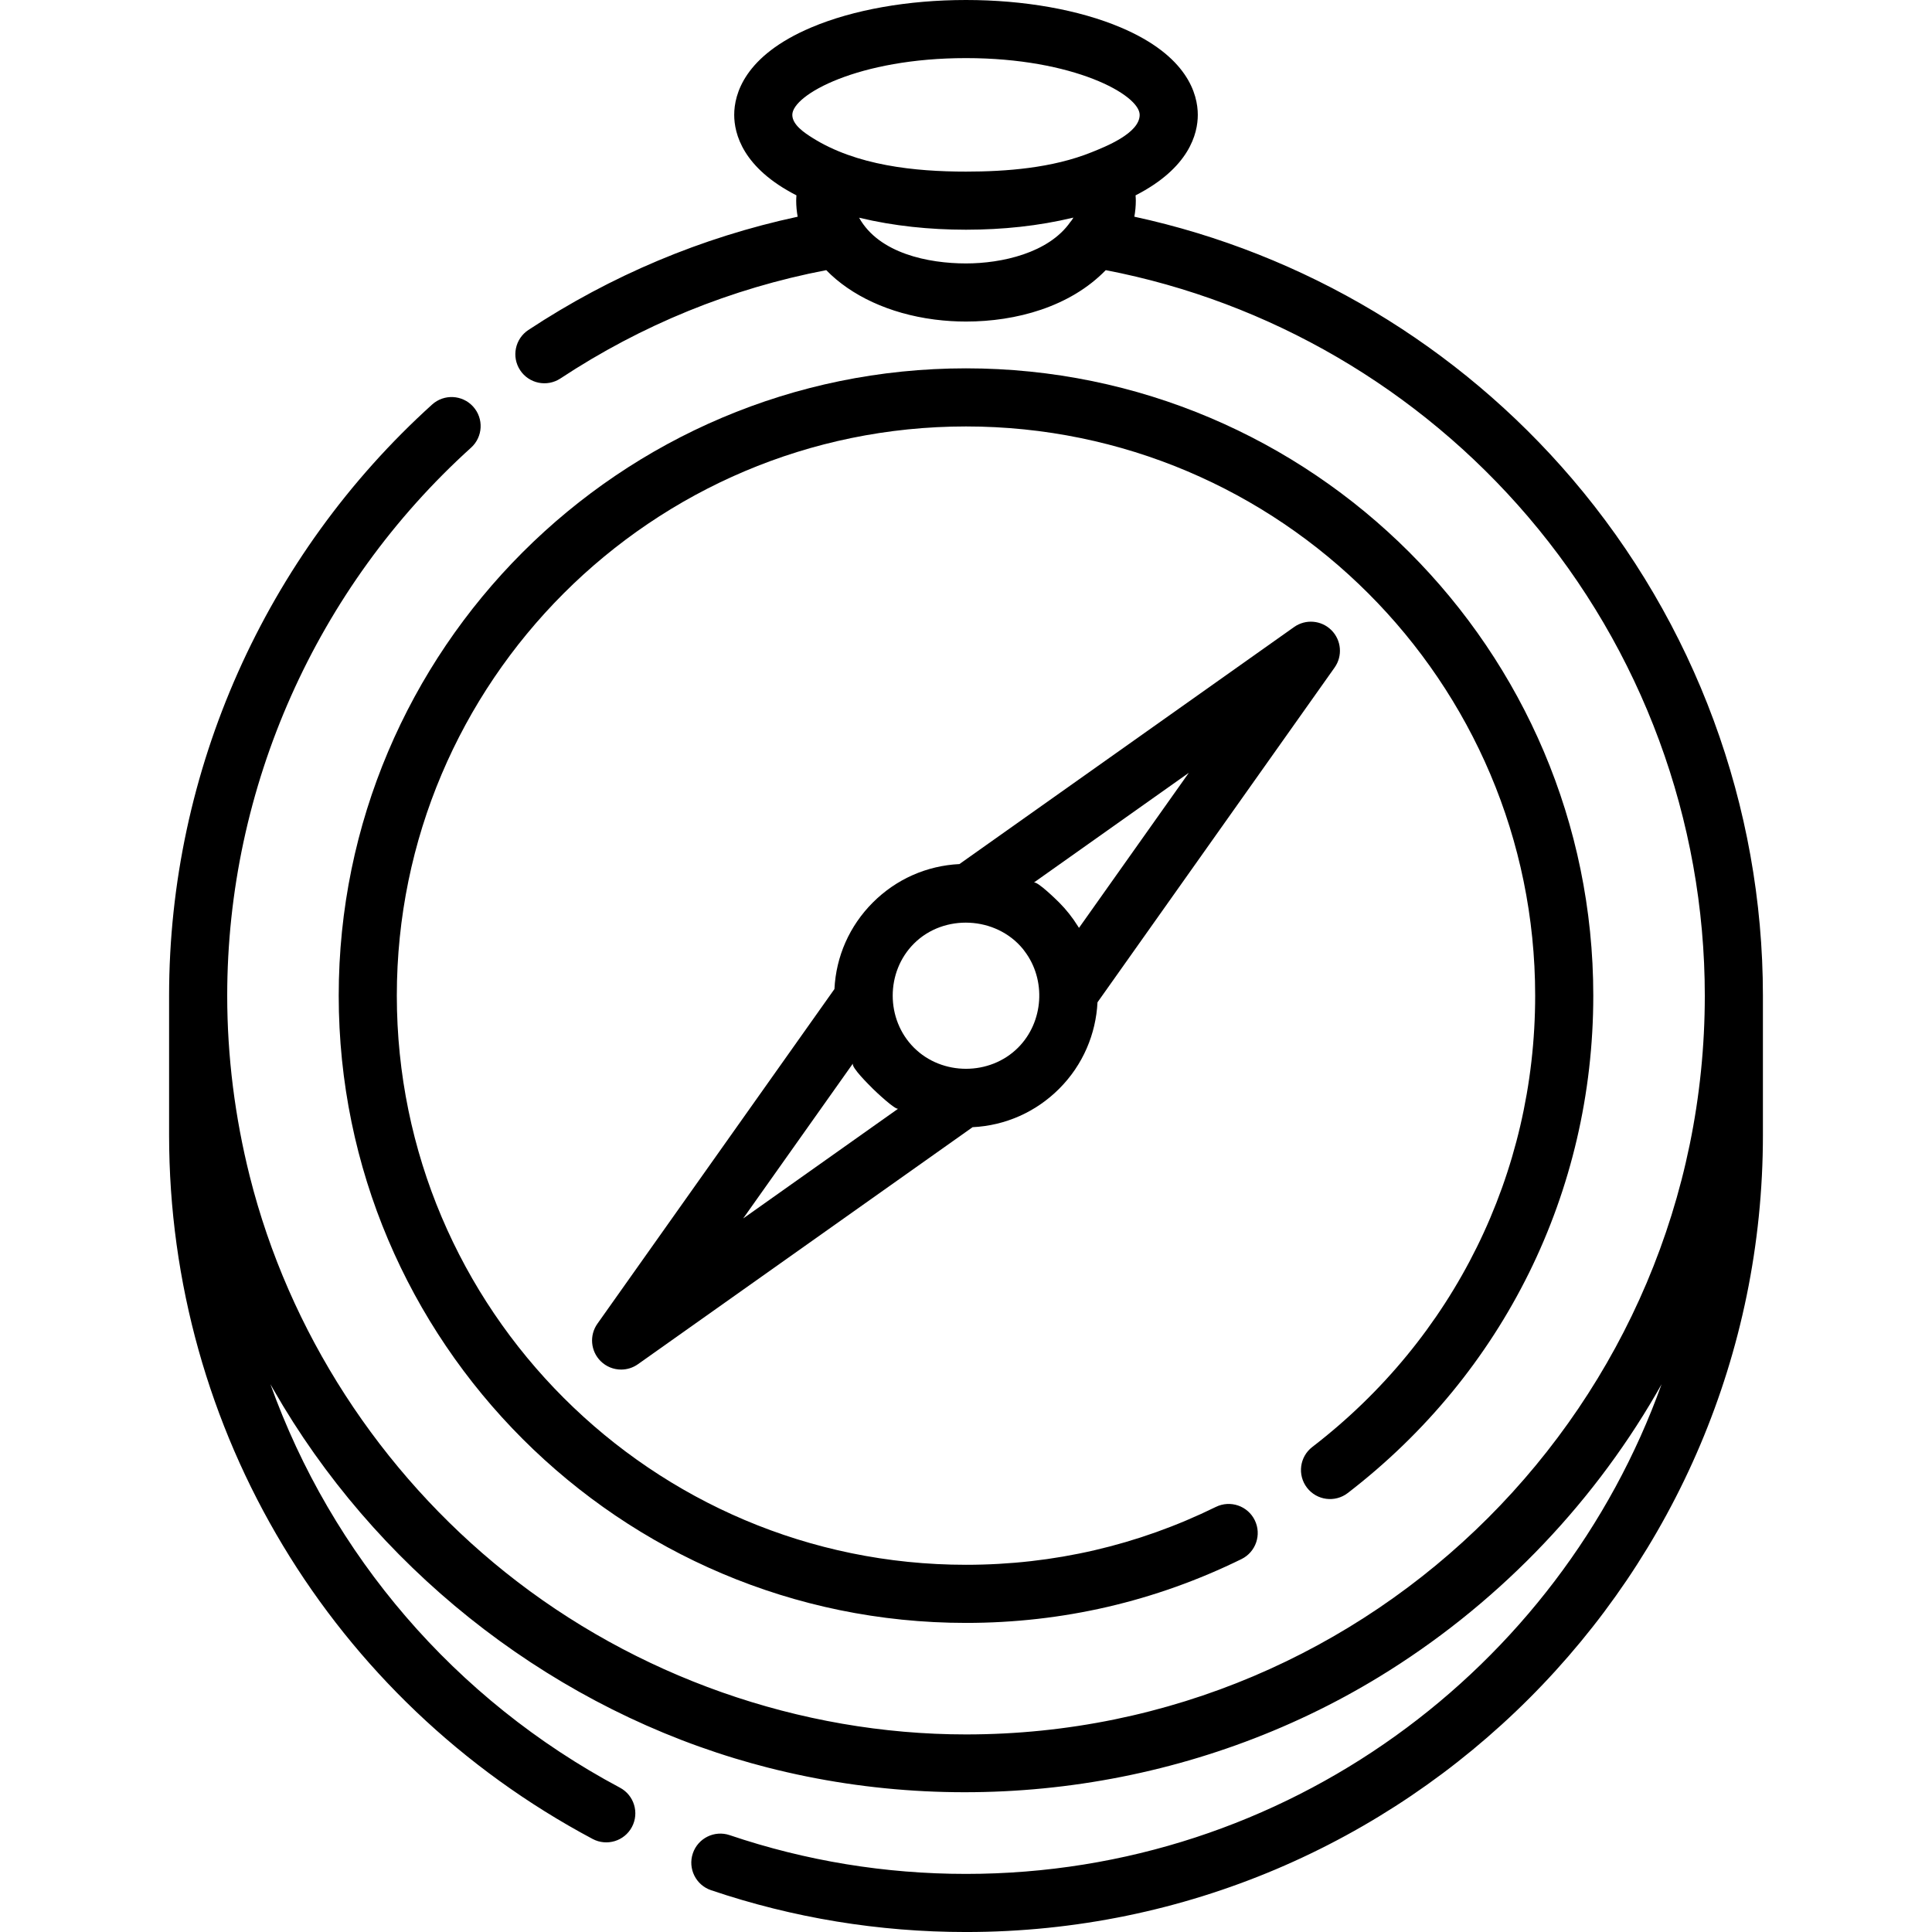 <?xml version="1.0" encoding="iso-8859-1"?>
<!-- Uploaded to: SVG Repo, www.svgrepo.com, Generator: SVG Repo Mixer Tools -->
<svg fill="#000000" height="800px" width="800px" version="1.1" id="Layer_1" xmlns="http://www.w3.org/2000/svg" xmlns:xlink="http://www.w3.org/1999/xlink" 
	 viewBox="0 0 511.999 511.999" xml:space="preserve">
<path d="M352.842,167.008c-2.653-2.654-6.833-3.009-9.895-0.839l-88.691,62.818c-8.669,0.424-16.758,4.001-22.939,10.181
	c-6.18,6.18-9.758,14.271-10.181,22.94l-62.817,88.691c-2.169,3.063-1.815,7.242,0.839,9.895c1.491,1.491,3.462,2.256,5.447,2.256
	c1.548,0,3.106-0.466,4.449-1.417l88.691-62.817c8.669-0.424,16.759-4.001,22.94-10.181c6.355-6.355,9.74-14.57,10.161-22.91
	l62.838-88.721C355.85,173.841,355.496,169.662,352.842,167.008z M196.946,322.905c0,0,29.106-41.093,29.107-41.095
	c-0.649,0.925,4.407,5.853,5.151,6.603c0.039,0.04,0.075,0.082,0.114,0.121c0.582,0.582,6.046,5.773,6.725,5.264L196.946,322.905z
	 M269.793,277.645c-7.468,7.469-20.134,7.454-27.586,0c-7.507-7.508-7.506-20.08,0-27.586c7.95-7.95,21.75-7.258,28.88,1.431
	c0.145,0.177,0.271,0.364,0.409,0.545C277.304,259.64,276.604,270.833,269.793,277.645z M285.943,245.897
	c-0.103-0.17-0.218-0.334-0.323-0.503c-1.401-2.244-3.067-4.354-4.937-6.226c-0.52-0.521-5.894-5.818-6.724-5.265l41.094-29.107
	L285.943,245.897z"/>
<path d="M357.166,395.668c41.353-31.809,65.071-79.855,65.071-131.817c0-91.663-74.573-166.237-166.237-166.237
	S89.763,172.188,89.763,263.851c0,91.662,74.573,166.236,166.236,166.236c25.577,0,50.139-5.69,73.004-16.912
	c3.817-1.874,5.393-6.487,3.519-10.306c-1.874-3.817-6.487-5.393-10.306-3.519c-20.734,10.177-43.014,15.337-66.218,15.337
	c-83.172,0-150.836-67.665-150.836-150.836c0-83.172,67.665-150.837,150.836-150.837s150.837,67.665,150.837,150.837
	c0,47.143-21.526,90.739-59.06,119.61c-3.371,2.592-4.001,7.427-1.409,10.798C348.961,397.63,353.794,398.26,357.166,395.668z"/>
<path d="M416.62,126.88c-30.16-35.311-71.068-59.732-116.007-69.453c0.248-1.389,0.389-2.805,0.389-4.249
	c0-0.471-0.038-0.939-0.066-1.409c14.232-7.278,16.492-16.336,16.492-21.329c0-5.423-2.655-15.644-20.436-23.17
	C285.917,2.582,271.359,0,256,0s-29.917,2.581-40.992,7.269c-17.781,7.525-20.436,17.747-20.436,23.17
	c0,4.993,2.261,14.051,16.492,21.329c-0.028,0.469-0.066,0.938-0.066,1.41c0,1.447,0.142,2.864,0.39,4.254
	c-25.449,5.478-49.415,15.545-71.356,30.012c-3.55,2.341-4.531,7.117-2.189,10.667c2.341,3.549,7.116,4.53,10.667,2.189
	c21.577-14.228,45.259-23.876,70.453-28.709c6.556,6.745,16.689,11.527,28.61,13.075c0.103,0.013,0.206,0.026,0.309,0.038
	c2.692,0.34,5.404,0.508,8.118,0.508c13.264,0,27.561-3.876,37.035-13.621c43.35,8.344,82.94,31.413,111.875,65.289
	c30.23,35.393,46.878,80.485,46.878,126.993c-0.012,107.945-87.843,195.765-195.788,195.765c-44.079,0-87.689-15.434-122.09-42.965
	c-33.185-26.556-57.376-63.736-67.734-104.987c-3.923-15.623-5.964-31.727-5.964-47.837c0-55.164,23.555-108.095,64.625-145.22
	c3.155-2.852,3.4-7.722,0.549-10.875c-2.852-3.154-7.72-3.4-10.875-0.549c-44.293,40.04-69.697,97.128-69.701,156.648v36.961
	c0,78.184,43.008,149.657,112.24,186.525c3.753,1.999,8.418,0.577,10.415-3.176c1.999-3.753,0.577-8.417-3.176-10.415
	c-43.916-23.387-76.454-61.79-92.629-106.92c0.271,0.484,0.55,0.962,0.824,1.442c26.555,46.461,71.078,82.191,122.312,97.731
	c2.862,0.869,5.744,1.673,8.642,2.415c54.672,13.982,113.889,5.356,162.09-24.066c30.137-18.395,55.656-44.425,73.357-74.984
	c0.243-0.421,0.484-0.844,0.724-1.266c0.241-0.422,0.486-0.842,0.724-1.266c-27.148,75.574-99.531,129.768-184.335,129.768
	c-21.424,0-42.497-3.456-62.629-10.271c-4.027-1.363-8.399,0.796-9.762,4.824c-1.363,4.028,0.797,8.399,4.824,9.763
	c21.727,7.355,44.46,11.084,67.568,11.084c116.45,0,211.189-94.738,211.189-211.188v-36.922c0-0.013,0-0.027,0-0.039
	C467.188,213.702,449.229,165.058,416.62,126.88z M284.056,58.325c-0.135,0.163-0.277,0.319-0.4,0.495
	c-5.746,8.259-18.231,10.993-27.656,10.993c-9.942,0-23.058-2.644-28.331-12.116c0.034,0.008,0.069,0.014,0.103,0.023
	c9.166,2.198,18.661,3.145,28.078,3.155c0.05,0,0.1,0.002,0.15,0.002c0.049,0,0.098-0.002,0.147-0.002
	c9.475-0.01,18.998-0.966,28.218-3.188c0.031-0.007,0.064-0.013,0.095-0.022C284.342,57.89,284.19,58.105,284.056,58.325z
	 M289.262,40.355c-10.379,4.185-22.591,5.121-33.263,5.121c-13.535,0-29.088-1.587-40.794-9.008c-1.94-1.23-5.235-3.368-5.235-6.031
	c0-5.302,17.475-15.039,46.028-15.039c28.552,0,46.028,9.737,46.028,15.04C302.027,35.338,292.853,38.907,289.262,40.355z"/>
</svg>